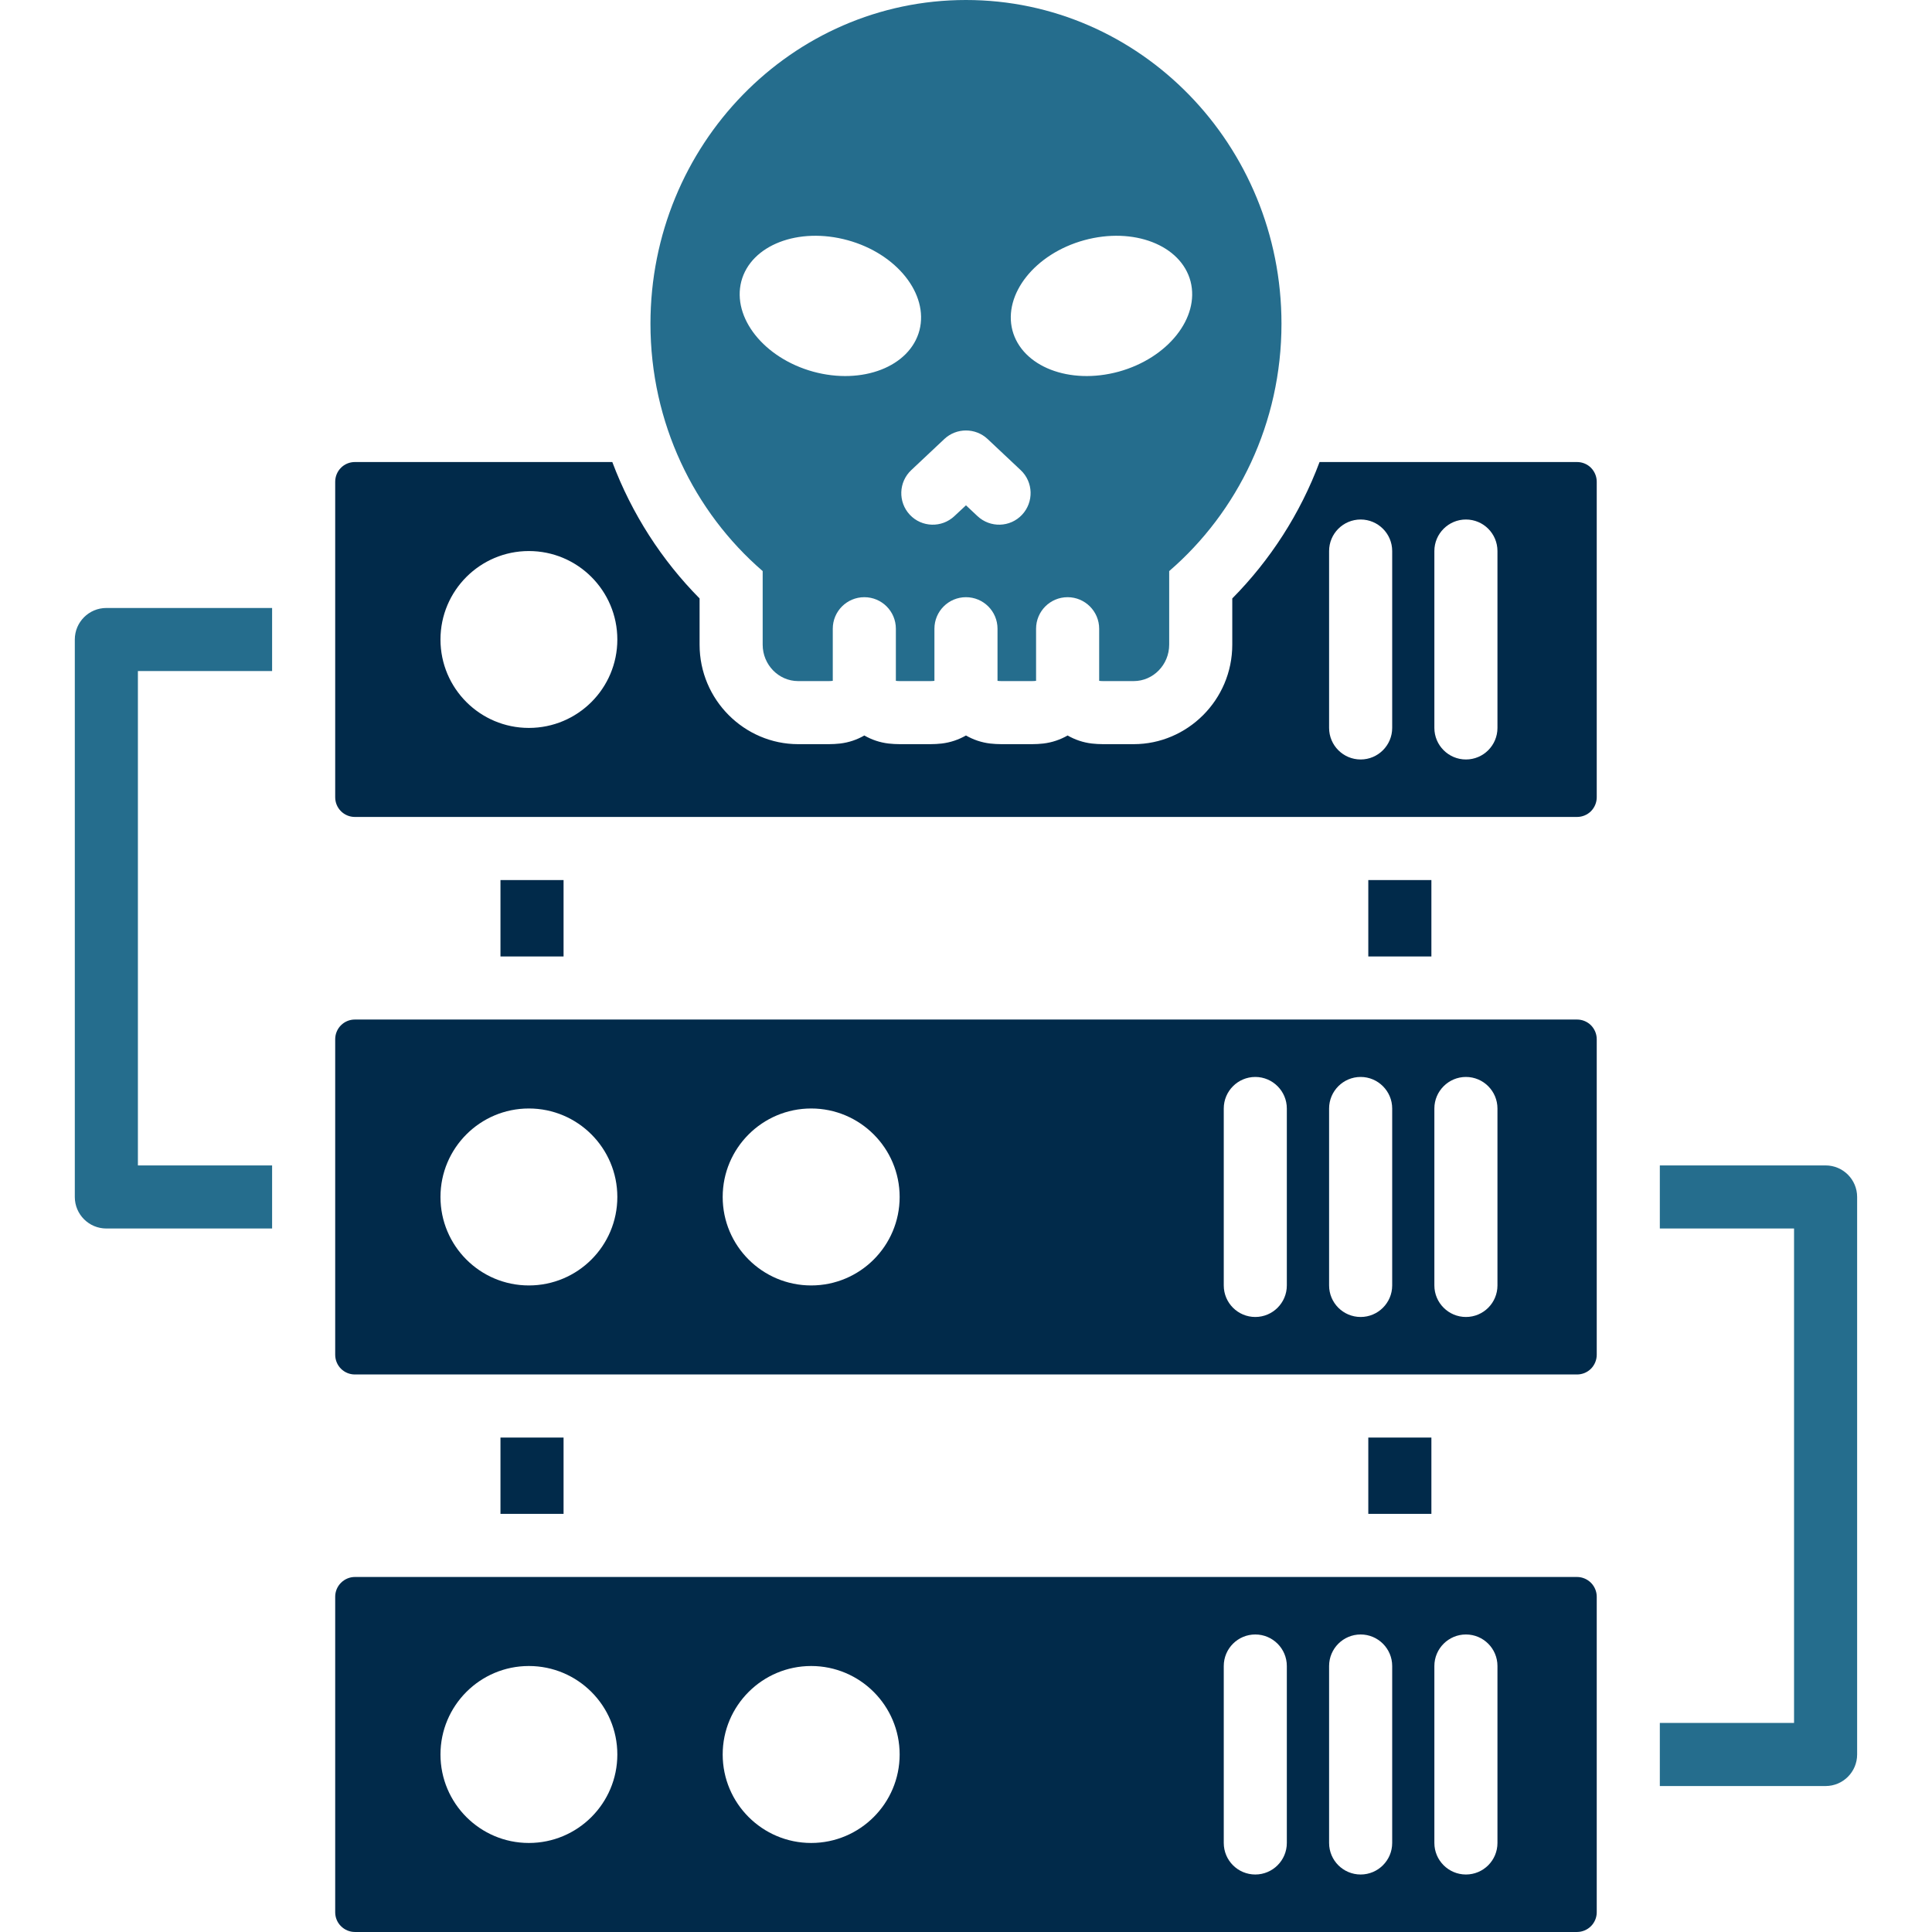 <svg xmlns="http://www.w3.org/2000/svg" xmlns:xlink="http://www.w3.org/1999/xlink" width="500" zoomAndPan="magnify" viewBox="0 0 375 375" height="500" preserveAspectRatio="xMidYMid meet" version="1.0"><path fill="#012a4a" d="M 265.586 185.648 L 277.832 185.648 L 277.832 170.816 L 265.586 170.816 Z M 265.586 293.844 L 277.832 293.844 L 277.832 279.027 L 265.586 279.027 Z M 97.141 293.844 L 109.387 293.844 L 109.387 279.027 L 97.141 279.027 Z M 97.141 185.648 L 109.387 185.648 L 109.387 170.816 L 97.141 170.816 Z M 256.125 89.68 L 306.102 89.68 C 307.109 89.68 308.09 90.074 308.809 90.797 C 309.516 91.516 309.926 92.496 309.926 93.504 L 309.926 154.742 C 309.926 155.77 309.516 156.734 308.809 157.453 C 308.09 158.172 307.109 158.57 306.102 158.57 L 68.887 158.57 C 67.863 158.57 66.898 158.172 66.18 157.453 C 65.461 156.734 65.062 155.77 65.062 154.742 L 65.062 93.504 C 65.062 92.496 65.461 91.516 66.18 90.797 C 66.898 90.074 67.863 89.68 68.887 89.68 L 118.848 89.68 C 122.629 99.734 128.445 108.734 135.789 116.156 L 135.789 125.125 C 135.789 135.871 144.516 144.441 154.922 144.441 L 160.879 144.441 C 161.598 144.441 162.332 144.398 163.051 144.32 C 164.766 144.121 166.355 143.57 167.766 142.758 C 169.172 143.57 170.766 144.121 172.48 144.32 C 173.199 144.398 173.918 144.441 174.652 144.441 L 180.59 144.441 C 181.324 144.441 182.062 144.398 182.766 144.32 C 184.48 144.121 186.07 143.57 187.496 142.758 C 188.902 143.57 190.496 144.121 192.207 144.32 C 192.93 144.398 193.648 144.441 194.383 144.441 L 200.32 144.441 C 201.055 144.441 201.789 144.398 202.496 144.32 C 204.207 144.121 205.801 143.57 207.223 142.758 C 208.633 143.57 210.223 144.121 211.938 144.32 C 212.641 144.398 213.379 144.441 214.113 144.441 L 220.051 144.441 C 230.457 144.441 239.184 135.871 239.184 125.125 L 239.184 116.156 C 246.531 108.734 252.363 99.734 256.125 89.68 Z M 278.41 106.957 L 278.41 141.289 C 278.41 144.672 281.168 147.414 284.535 147.414 C 287.918 147.414 290.656 144.672 290.656 141.289 L 290.656 106.957 C 290.656 103.574 287.918 100.836 284.535 100.836 C 281.168 100.836 278.41 103.574 278.41 106.957 Z M 102.652 106.957 C 93.18 106.957 85.496 114.656 85.496 124.133 C 85.496 133.605 93.18 141.289 102.652 141.289 C 112.141 141.289 119.824 133.605 119.824 124.133 C 119.824 114.656 112.141 106.957 102.652 106.957 Z M 257.977 106.957 L 257.977 141.289 C 257.977 144.672 260.719 147.414 264.102 147.414 C 267.469 147.414 270.223 144.672 270.223 141.289 L 270.223 106.957 C 270.223 103.574 267.469 100.836 264.102 100.836 C 260.719 100.836 257.977 103.574 257.977 106.957 Z M 309.926 309.918 L 309.926 371.172 C 309.926 372.184 309.516 373.16 308.809 373.867 C 308.09 374.586 307.109 374.996 306.102 374.996 L 68.887 374.996 C 67.863 374.996 66.898 374.586 66.18 373.867 C 65.461 373.16 65.062 372.184 65.062 371.172 L 65.062 309.918 C 65.062 308.906 65.461 307.941 66.18 307.223 C 66.898 306.504 67.863 306.09 68.887 306.09 L 306.102 306.09 C 307.109 306.09 308.09 306.504 308.809 307.223 C 309.516 307.941 309.926 308.906 309.926 309.918 Z M 157.449 323.371 C 147.973 323.371 140.273 331.07 140.273 340.543 C 140.273 350.02 147.973 357.719 157.449 357.719 C 166.922 357.719 174.621 350.02 174.621 340.543 C 174.621 331.07 166.922 323.371 157.449 323.371 Z M 278.41 323.371 L 278.41 357.719 C 278.41 361.102 281.168 363.84 284.535 363.84 C 287.918 363.84 290.656 361.102 290.656 357.719 L 290.656 323.371 C 290.656 319.988 287.918 317.25 284.535 317.25 C 281.168 317.25 278.41 319.988 278.41 323.371 Z M 257.977 323.371 L 257.977 357.719 C 257.977 361.102 260.719 363.84 264.102 363.84 C 267.469 363.84 270.223 361.102 270.223 357.719 L 270.223 323.371 C 270.223 319.988 267.469 317.25 264.102 317.25 C 260.719 317.25 257.977 319.988 257.977 323.371 Z M 102.652 323.371 C 93.18 323.371 85.496 331.07 85.496 340.543 C 85.496 350.02 93.18 357.719 102.652 357.719 C 112.141 357.719 119.824 350.02 119.824 340.543 C 119.824 331.07 112.141 323.371 102.652 323.371 Z M 237.531 323.371 L 237.531 357.719 C 237.531 361.102 240.27 363.84 243.652 363.84 C 247.02 363.84 249.773 361.102 249.773 357.719 L 249.773 323.371 C 249.773 319.988 247.02 317.25 243.652 317.25 C 240.27 317.25 237.531 319.988 237.531 323.371 Z M 309.926 201.719 L 309.926 262.957 C 309.926 263.969 309.516 264.949 308.809 265.668 C 308.09 266.387 307.109 266.785 306.102 266.785 L 68.887 266.785 C 67.863 266.785 66.898 266.387 66.18 265.668 C 65.461 264.949 65.062 263.969 65.062 262.957 L 65.062 201.719 C 65.062 200.691 65.461 199.727 66.18 199.008 C 66.898 198.289 67.863 197.891 68.887 197.891 L 306.102 197.891 C 307.109 197.891 308.09 198.289 308.809 199.008 C 309.516 199.727 309.926 200.691 309.926 201.719 Z M 257.977 215.156 L 257.977 249.504 C 257.977 252.887 260.719 255.625 264.102 255.625 C 267.469 255.625 270.223 252.887 270.223 249.504 L 270.223 215.156 C 270.223 211.789 267.469 209.035 264.102 209.035 C 260.719 209.035 257.977 211.789 257.977 215.156 Z M 157.449 215.156 C 147.973 215.156 140.273 222.855 140.273 232.332 C 140.273 241.82 147.973 249.504 157.449 249.504 C 166.922 249.504 174.621 241.82 174.621 232.332 C 174.621 222.855 166.922 215.156 157.449 215.156 Z M 278.41 215.156 L 278.41 249.504 C 278.41 252.887 281.168 255.625 284.535 255.625 C 287.918 255.625 290.656 252.887 290.656 249.504 L 290.656 215.156 C 290.656 211.789 287.918 209.035 284.535 209.035 C 281.168 209.035 278.41 211.789 278.41 215.156 Z M 102.652 215.156 C 93.18 215.156 85.496 222.855 85.496 232.332 C 85.496 241.82 93.18 249.504 102.652 249.504 C 112.141 249.504 119.824 241.82 119.824 232.332 C 119.824 222.855 112.141 215.156 102.652 215.156 Z M 237.531 215.156 L 237.531 249.504 C 237.531 252.887 240.27 255.625 243.652 255.625 C 247.02 255.625 249.773 252.887 249.773 249.504 L 249.773 215.156 C 249.773 211.789 247.02 209.035 243.652 209.035 C 240.27 209.035 237.531 211.789 237.531 215.156 " fill-opacity="1" fill-rule="evenodd"/><path fill="#256d8d" d="M 52.816 238.453 L 20.645 238.453 C 17.262 238.453 14.52 235.715 14.52 232.332 L 14.52 124.133 C 14.52 120.75 17.262 118.008 20.645 118.008 L 52.816 118.008 L 52.816 130.254 L 26.766 130.254 L 26.766 226.207 L 52.816 226.207 Z M 322.172 226.207 L 354.344 226.207 C 357.727 226.207 360.469 228.949 360.469 232.332 L 360.469 340.543 C 360.469 343.926 357.727 346.668 354.344 346.668 L 322.172 346.668 L 322.172 334.422 L 348.223 334.422 L 348.223 238.453 L 322.172 238.453 Z M 161.641 132.152 C 161.383 132.184 161.121 132.199 160.879 132.199 L 154.922 132.199 C 151.141 132.199 148.035 129.031 148.035 125.125 L 148.035 110.848 C 134.719 99.352 126.254 82.086 126.254 62.832 C 126.254 28.117 153.668 0 187.492 0 C 221.305 0 248.734 28.117 248.734 62.832 C 248.734 82.086 240.27 99.352 226.938 110.848 L 226.938 125.125 C 226.938 129.031 223.832 132.199 220.051 132.199 L 214.109 132.199 C 213.852 132.199 213.59 132.184 213.348 132.152 L 213.348 122.035 C 213.348 118.652 210.59 115.914 207.223 115.914 C 203.84 115.914 201.102 118.652 201.102 122.035 L 201.102 132.152 C 200.84 132.184 200.582 132.199 200.32 132.199 L 194.383 132.199 C 194.121 132.199 193.859 132.184 193.617 132.152 L 193.617 122.035 C 193.617 118.652 190.875 115.914 187.492 115.914 C 184.113 115.914 181.371 118.652 181.371 122.035 L 181.371 132.152 C 181.113 132.184 180.852 132.199 180.59 132.199 L 174.652 132.199 C 174.391 132.199 174.133 132.184 173.887 132.152 L 173.887 122.035 C 173.887 118.652 171.148 115.914 167.766 115.914 C 164.383 115.914 161.641 118.652 161.641 122.035 Z M 143.887 54.613 C 142.066 61.668 148.297 69.504 157.832 72.137 C 167.398 74.754 176.613 71.156 178.465 64.117 C 180.285 57.074 174.07 49.238 164.52 46.621 C 154.953 44.004 145.738 47.57 143.887 54.613 Z M 231.086 54.613 C 229.234 47.57 220.02 44.004 210.453 46.621 C 200.918 49.238 194.688 57.074 196.508 64.117 C 198.375 71.156 207.574 74.754 217.141 72.137 C 226.691 69.504 232.906 61.668 231.086 54.613 Z M 198.117 91.254 L 191.688 85.207 C 189.332 83.004 185.656 83.004 183.301 85.207 L 176.871 91.254 C 174.406 93.566 174.285 97.453 176.598 99.918 C 178.906 102.383 182.797 102.488 185.246 100.18 L 187.496 98.082 L 189.73 100.18 C 192.191 102.488 196.066 102.383 198.375 99.918 C 200.688 97.453 200.582 93.566 198.117 91.254 " fill-opacity="1" fill-rule="evenodd"/></svg>